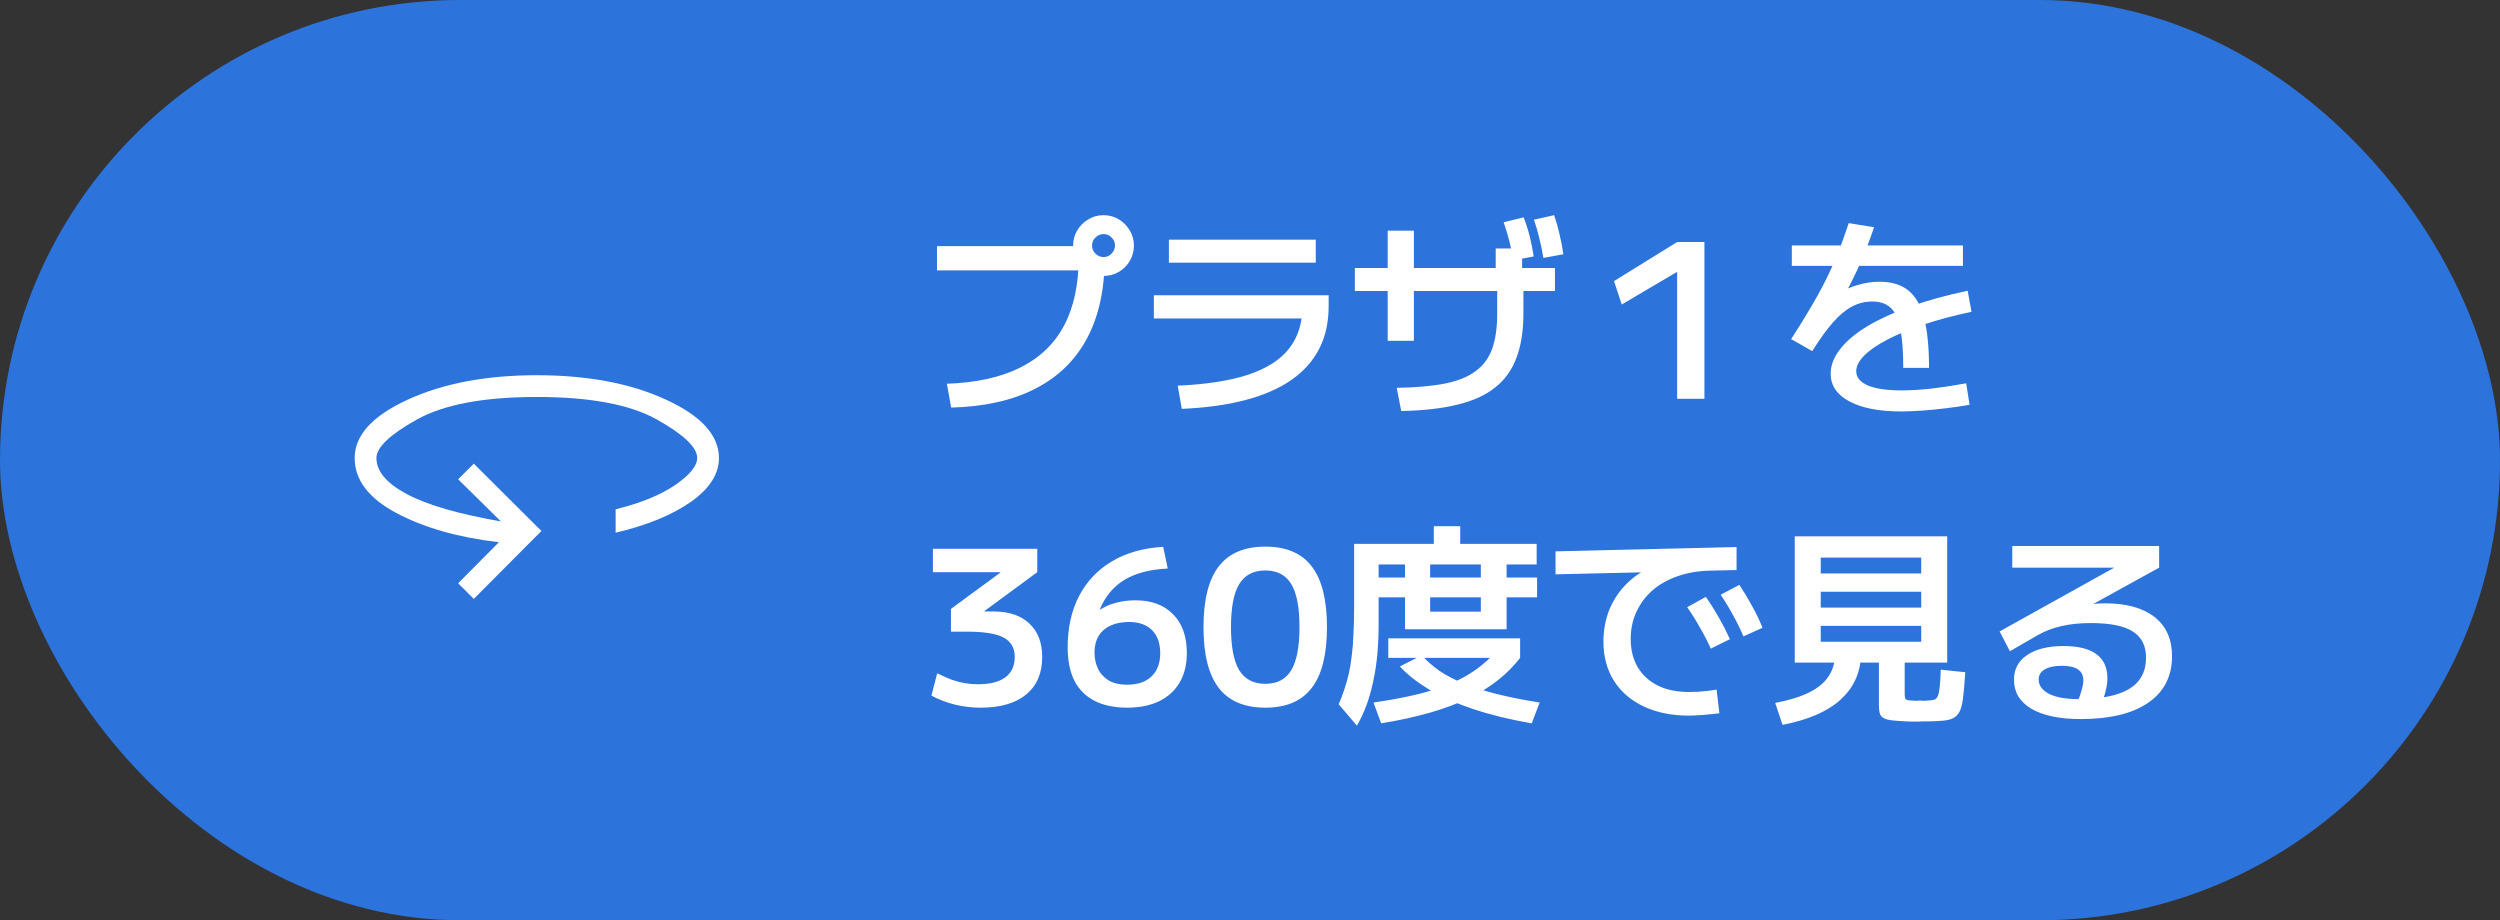 <svg width="163" height="60" viewBox="0 0 163 60" fill="none" xmlns="http://www.w3.org/2000/svg">
<rect x="0" y="0" width="163" height="60" fill="#333333" stroke="none"/>
<rect width="163" height="60" rx="30" fill="#2C73DC"/>
<mask id="mask0_4114_49" style="mask-type:alpha" maskUnits="userSpaceOnUse" x="20" y="15" width="30" height="30">
<rect x="20" y="15" width="30" height="30" fill="#D9D9D9"/>
</mask>
<g mask="url(#mask0_4114_49)">
<path d="M30.892 39.048L29.872 38.029L32.529 35.353C29.864 35.041 27.63 34.403 25.828 33.441C24.026 32.478 23.125 31.285 23.125 29.86C23.125 28.383 24.28 27.114 26.591 26.054C28.902 24.994 31.705 24.464 35 24.464C38.308 24.464 41.114 24.994 43.418 26.054C45.723 27.114 46.875 28.383 46.875 29.86C46.875 30.913 46.262 31.869 45.037 32.726C43.812 33.583 42.179 34.252 40.139 34.733V33.207C41.79 32.798 43.089 32.266 44.036 31.612C44.983 30.957 45.457 30.373 45.457 29.86C45.457 29.17 44.581 28.334 42.829 27.353C41.078 26.372 38.468 25.882 35 25.882C31.545 25.882 28.938 26.372 27.18 27.353C25.422 28.334 24.543 29.17 24.543 29.86C24.543 30.726 25.204 31.511 26.527 32.216C27.849 32.921 29.893 33.515 32.659 33.997L29.872 31.25L30.892 30.23L35.3 34.62L30.892 39.048Z" fill="white"/>
</g>
<path d="M61.736 25.02C63.649 24.955 65.241 24.605 66.51 23.97C67.789 23.335 68.745 22.421 69.38 21.226C70.015 20.022 70.332 18.533 70.332 16.76L71.158 17.628H61.092V16.046H71.116V16.788H72.026C72.026 18.86 71.643 20.615 70.878 22.052C70.122 23.48 68.997 24.577 67.504 25.342C66.02 26.107 64.191 26.518 62.016 26.574L61.736 25.02ZM71.942 17.992C71.587 17.992 71.256 17.903 70.948 17.726C70.649 17.549 70.411 17.311 70.234 17.012C70.057 16.713 69.968 16.382 69.968 16.018C69.968 15.645 70.057 15.313 70.234 15.024C70.411 14.725 70.649 14.487 70.948 14.31C71.247 14.123 71.578 14.03 71.942 14.03C72.315 14.03 72.647 14.119 72.936 14.296C73.235 14.473 73.473 14.711 73.65 15.01C73.837 15.309 73.93 15.645 73.93 16.018C73.93 16.373 73.841 16.704 73.664 17.012C73.487 17.311 73.249 17.549 72.95 17.726C72.651 17.903 72.315 17.992 71.942 17.992ZM71.956 16.76C72.161 16.76 72.334 16.685 72.474 16.536C72.623 16.387 72.698 16.209 72.698 16.004C72.698 15.799 72.623 15.626 72.474 15.486C72.334 15.337 72.161 15.262 71.956 15.262C71.751 15.262 71.573 15.337 71.424 15.486C71.275 15.626 71.2 15.799 71.2 16.004C71.2 16.209 71.275 16.387 71.424 16.536C71.573 16.685 71.751 16.76 71.956 16.76ZM76.786 25.146C78.653 25.062 80.183 24.824 81.378 24.432C82.582 24.031 83.473 23.461 84.052 22.724C84.631 21.977 84.92 21.058 84.92 19.966L85.718 20.764H75.232V19.252H86.628V19.966C86.628 22.038 85.821 23.639 84.206 24.768C82.601 25.888 80.216 26.518 77.052 26.658L76.786 25.146ZM76.212 17.124V15.626H85.788V17.124H76.212ZM91.066 25.286C92.326 25.267 93.376 25.174 94.216 25.006C95.056 24.838 95.723 24.567 96.218 24.194C96.722 23.821 97.081 23.331 97.296 22.724C97.511 22.108 97.618 21.347 97.618 20.442V18.188H97.52V16.2H99.242V18.188H99.326V20.442C99.326 21.562 99.177 22.519 98.878 23.312C98.589 24.105 98.127 24.754 97.492 25.258C96.867 25.762 96.05 26.135 95.042 26.378C94.034 26.63 92.807 26.77 91.36 26.798L91.066 25.286ZM90.478 22.22V15.038H92.186V22.22H90.478ZM88.336 18.972V17.474H101.384V18.972H88.336ZM98.682 16.97C98.598 16.522 98.505 16.097 98.402 15.696C98.299 15.295 98.178 14.893 98.038 14.492L99.34 14.17C99.499 14.571 99.629 14.977 99.732 15.388C99.835 15.799 99.923 16.242 99.998 16.718L98.682 16.97ZM100.628 16.816C100.553 16.359 100.465 15.929 100.362 15.528C100.269 15.127 100.152 14.725 100.012 14.324L101.328 14.03C101.468 14.431 101.585 14.842 101.678 15.262C101.781 15.673 101.865 16.111 101.93 16.578L100.628 16.816ZM109.35 26V17.74H109.322L105.738 19.854L105.234 18.328L109.35 15.78H111.128V26H109.35ZM124.092 23.984C124.092 22.901 124.027 22.047 123.896 21.422C123.775 20.787 123.565 20.335 123.266 20.064C122.977 19.793 122.575 19.658 122.062 19.658C121.614 19.658 121.18 19.765 120.76 19.98C120.349 20.195 119.934 20.54 119.514 21.016C119.103 21.483 118.651 22.108 118.156 22.892L116.784 22.108C117.251 21.389 117.661 20.727 118.016 20.12C118.38 19.513 118.707 18.921 118.996 18.342C119.295 17.754 119.565 17.157 119.808 16.55C120.06 15.934 120.303 15.267 120.536 14.548L122.188 14.814C121.899 15.682 121.591 16.485 121.264 17.222C120.937 17.95 120.578 18.673 120.186 19.392L119.808 19.168C120.219 18.907 120.657 18.711 121.124 18.58C121.6 18.44 122.076 18.37 122.552 18.37C123.327 18.37 123.947 18.557 124.414 18.93C124.89 19.303 125.235 19.905 125.45 20.736C125.665 21.557 125.772 22.64 125.772 23.984H124.092ZM123.952 26.826C122.515 26.826 121.39 26.607 120.578 26.168C119.766 25.739 119.36 25.137 119.36 24.362C119.36 23.821 119.565 23.289 119.976 22.766C120.387 22.234 120.979 21.735 121.754 21.268C122.538 20.801 123.476 20.372 124.568 19.98C125.669 19.588 126.911 19.247 128.292 18.958L128.544 20.33C127.396 20.573 126.36 20.848 125.436 21.156C124.521 21.464 123.733 21.791 123.07 22.136C122.417 22.472 121.913 22.817 121.558 23.172C121.203 23.527 121.026 23.872 121.026 24.208C121.026 24.6 121.278 24.908 121.782 25.132C122.295 25.347 123.023 25.454 123.966 25.454C124.545 25.454 125.189 25.417 125.898 25.342C126.607 25.258 127.373 25.141 128.194 24.992L128.418 26.392C127.942 26.476 127.438 26.551 126.906 26.616C126.374 26.681 125.851 26.733 125.338 26.77C124.834 26.807 124.372 26.826 123.952 26.826ZM116.826 17.334V16.004H127.984V17.334H116.826ZM63.934 46.14C62.786 46.14 61.717 45.879 60.728 45.356L61.106 43.9C61.451 44.068 61.769 44.208 62.058 44.32C62.347 44.423 62.632 44.497 62.912 44.544C63.192 44.591 63.477 44.614 63.766 44.614C64.541 44.614 65.133 44.465 65.544 44.166C65.955 43.858 66.16 43.415 66.16 42.836C66.16 42.444 66.053 42.127 65.838 41.884C65.633 41.641 65.301 41.464 64.844 41.352C64.396 41.24 63.799 41.184 63.052 41.184H62.002V39.7L65.222 37.334V37.306H60.826V35.78H67.63V37.306L64.186 39.84V39.868H64.774C65.782 39.868 66.561 40.129 67.112 40.652C67.672 41.175 67.952 41.903 67.952 42.836C67.952 43.891 67.602 44.707 66.902 45.286C66.202 45.855 65.213 46.14 63.934 46.14ZM73.49 46.14C72.65 46.14 71.941 45.991 71.362 45.692C70.783 45.393 70.345 44.955 70.046 44.376C69.757 43.788 69.612 43.069 69.612 42.22C69.612 40.932 69.859 39.812 70.354 38.86C70.858 37.899 71.577 37.143 72.51 36.592C73.443 36.041 74.554 35.729 75.842 35.654L76.136 37.068C74.979 37.124 74.036 37.371 73.308 37.81C72.589 38.249 72.057 38.888 71.712 39.728L71.74 39.742C72.057 39.537 72.407 39.387 72.79 39.294C73.182 39.191 73.597 39.14 74.036 39.14C75.072 39.14 75.889 39.443 76.486 40.05C77.083 40.657 77.382 41.497 77.382 42.57C77.382 43.317 77.228 43.956 76.92 44.488C76.612 45.02 76.164 45.431 75.576 45.72C74.997 46 74.302 46.14 73.49 46.14ZM73.49 44.642C74.181 44.642 74.713 44.46 75.086 44.096C75.459 43.732 75.646 43.233 75.646 42.598C75.646 41.945 75.469 41.441 75.114 41.086C74.759 40.731 74.26 40.554 73.616 40.554C73.14 40.554 72.734 40.633 72.398 40.792C72.071 40.941 71.815 41.165 71.628 41.464C71.451 41.763 71.362 42.122 71.362 42.542C71.362 42.906 71.432 43.247 71.572 43.564C71.712 43.881 71.941 44.143 72.258 44.348C72.575 44.544 72.986 44.642 73.49 44.642ZM82.5 46.14C81.138 46.14 80.125 45.711 79.462 44.852C78.799 43.993 78.468 42.673 78.468 40.89C78.468 39.107 78.799 37.787 79.462 36.928C80.125 36.069 81.138 35.64 82.5 35.64C83.863 35.64 84.871 36.069 85.524 36.928C86.187 37.787 86.518 39.107 86.518 40.89C86.518 42.673 86.187 43.993 85.524 44.852C84.871 45.711 83.863 46.14 82.5 46.14ZM82.5 44.586C83.275 44.586 83.84 44.287 84.194 43.69C84.549 43.093 84.726 42.159 84.726 40.89C84.726 39.611 84.549 38.678 84.194 38.09C83.84 37.493 83.275 37.194 82.5 37.194C81.725 37.194 81.156 37.493 80.792 38.09C80.438 38.678 80.26 39.611 80.26 40.89C80.26 42.159 80.438 43.093 80.792 43.69C81.156 44.287 81.725 44.586 82.5 44.586ZM88.472 47.316L87.282 45.916C87.422 45.599 87.544 45.281 87.646 44.964C87.758 44.637 87.856 44.292 87.94 43.928C88.024 43.564 88.09 43.167 88.136 42.738C88.192 42.299 88.23 41.819 88.248 41.296C88.276 40.773 88.29 40.185 88.29 39.532V35.458H93.484V34.31H95.206V35.458H100.19V36.802H89.886V40.708C89.886 41.399 89.858 42.052 89.802 42.668C89.746 43.275 89.658 43.853 89.536 44.404C89.424 44.955 89.28 45.473 89.102 45.958C88.925 46.434 88.715 46.887 88.472 47.316ZM90.054 47.162L89.55 45.804C90.456 45.673 91.263 45.529 91.972 45.37C92.691 45.211 93.33 45.034 93.89 44.838C94.46 44.633 94.968 44.409 95.416 44.166C95.874 43.914 96.289 43.634 96.662 43.326C97.045 43.009 97.404 42.659 97.74 42.276L99.112 42.892C98.711 43.415 98.235 43.895 97.684 44.334C97.134 44.773 96.49 45.169 95.752 45.524C95.024 45.879 94.189 46.191 93.246 46.462C92.304 46.733 91.24 46.966 90.054 47.162ZM99.868 47.162C98.459 46.919 97.194 46.611 96.074 46.238C94.954 45.865 93.993 45.44 93.19 44.964C92.388 44.479 91.748 43.975 91.272 43.452L92.7 42.724C93.036 43.097 93.424 43.438 93.862 43.746C94.31 44.045 94.838 44.32 95.444 44.572C96.051 44.815 96.76 45.039 97.572 45.244C98.384 45.449 99.322 45.636 100.386 45.804L99.868 47.162ZM90.516 42.892V41.618H99.112V42.892H90.516ZM91.608 41.03V36.662H93.246V39.882H96.55V38.944H89.718V37.656H96.55V36.662H98.23V37.656H100.218V38.944H98.23V41.03H91.608ZM110.116 46.658C108.987 46.658 108.002 46.457 107.162 46.056C106.332 45.664 105.688 45.109 105.23 44.39C104.773 43.662 104.544 42.808 104.544 41.828C104.544 41.063 104.68 40.353 104.95 39.7C105.23 39.047 105.622 38.477 106.126 37.992C106.64 37.497 107.246 37.119 107.946 36.858L108.086 37.292L101.422 37.446V35.948L113.224 35.668V37.166L111.446 37.208C110.7 37.227 110.009 37.348 109.374 37.572C108.749 37.787 108.208 38.09 107.75 38.482C107.302 38.874 106.952 39.341 106.7 39.882C106.448 40.414 106.322 41.007 106.322 41.66C106.322 42.369 106.476 42.985 106.784 43.508C107.092 44.021 107.526 44.418 108.086 44.698C108.656 44.978 109.337 45.118 110.13 45.118C110.298 45.118 110.485 45.113 110.69 45.104C110.905 45.085 111.12 45.067 111.334 45.048C111.558 45.02 111.754 44.992 111.922 44.964L112.104 46.504C111.908 46.532 111.694 46.555 111.46 46.574C111.227 46.602 110.994 46.621 110.76 46.63C110.527 46.649 110.312 46.658 110.116 46.658ZM111.544 42.29C111.33 41.814 111.096 41.361 110.844 40.932C110.602 40.493 110.322 40.045 110.004 39.588L111.222 38.916C111.54 39.373 111.824 39.826 112.076 40.274C112.328 40.713 112.566 41.179 112.79 41.674L111.544 42.29ZM113.672 41.492C113.467 41.007 113.243 40.549 113 40.12C112.767 39.681 112.496 39.233 112.188 38.776L113.406 38.132C113.714 38.599 113.99 39.056 114.232 39.504C114.484 39.952 114.713 40.428 114.918 40.932L113.672 41.492ZM125.012 47.05C124.9 47.05 124.788 47.05 124.676 47.05C124.564 47.05 124.448 47.045 124.326 47.036C123.916 47.017 123.589 46.994 123.346 46.966C123.104 46.938 122.922 46.887 122.8 46.812C122.679 46.747 122.6 46.644 122.562 46.504C122.525 46.373 122.506 46.196 122.506 45.972V43.2H118.712V41.842H125.264V40.806H118.712V39.616H125.264V38.58H118.712V37.39H125.264V36.354H118.712V43.2H117.018V34.968H126.958V43.2H124.186V45.202C124.186 45.417 124.21 45.547 124.256 45.594C124.303 45.641 124.448 45.669 124.69 45.678C124.774 45.687 124.854 45.692 124.928 45.692C125.012 45.683 125.092 45.678 125.166 45.678C125.26 45.678 125.348 45.683 125.432 45.692C125.516 45.692 125.596 45.687 125.67 45.678C125.857 45.669 126.002 45.65 126.104 45.622C126.216 45.585 126.296 45.505 126.342 45.384C126.398 45.263 126.44 45.067 126.468 44.796C126.496 44.525 126.52 44.147 126.538 43.662L128.134 43.83C128.097 44.446 128.055 44.95 128.008 45.342C127.971 45.725 127.91 46.028 127.826 46.252C127.742 46.485 127.612 46.658 127.434 46.77C127.266 46.882 127.042 46.952 126.762 46.98C126.492 47.008 126.146 47.027 125.726 47.036C125.614 47.036 125.498 47.036 125.376 47.036C125.255 47.045 125.134 47.05 125.012 47.05ZM116.22 47.26L115.744 45.832C116.668 45.655 117.415 45.421 117.984 45.132C118.554 44.843 118.969 44.493 119.23 44.082C119.501 43.671 119.636 43.209 119.636 42.696L121.33 42.794C121.284 43.914 120.84 44.857 120 45.622C119.16 46.387 117.9 46.933 116.22 47.26ZM135.666 46.882C134.285 46.882 133.212 46.658 132.446 46.21C131.69 45.762 131.312 45.132 131.312 44.32C131.312 43.629 131.597 43.093 132.166 42.71C132.745 42.318 133.538 42.122 134.546 42.122C135.498 42.122 136.212 42.299 136.688 42.654C137.164 42.999 137.402 43.522 137.402 44.222C137.402 44.474 137.365 44.745 137.29 45.034C137.225 45.323 137.127 45.622 136.996 45.93L135.456 45.762C135.587 45.445 135.68 45.174 135.736 44.95C135.802 44.726 135.834 44.53 135.834 44.362C135.834 43.727 135.368 43.41 134.434 43.41C133.958 43.41 133.585 43.489 133.314 43.648C133.053 43.797 132.922 44.017 132.922 44.306C132.922 44.698 133.151 45.011 133.608 45.244C134.066 45.468 134.686 45.58 135.47 45.58C136.973 45.58 138.088 45.361 138.816 44.922C139.554 44.474 139.922 43.793 139.922 42.878C139.922 42.103 139.633 41.534 139.054 41.17C138.485 40.806 137.575 40.624 136.324 40.624C135.606 40.624 134.971 40.689 134.42 40.82C133.87 40.941 133.361 41.133 132.894 41.394L131.046 42.458L130.374 41.17L138.326 36.746V37.012H131.2V35.598H140.776V37.012L133.944 40.778L133.076 40.064C133.366 39.961 133.688 39.868 134.042 39.784C134.406 39.691 134.775 39.616 135.148 39.56C135.531 39.495 135.9 39.443 136.254 39.406C136.609 39.359 136.931 39.336 137.22 39.336C138.639 39.336 139.726 39.635 140.482 40.232C141.238 40.829 141.616 41.679 141.616 42.78C141.616 44.096 141.098 45.109 140.062 45.818C139.036 46.527 137.57 46.882 135.666 46.882Z" fill="white"/>
</svg>
